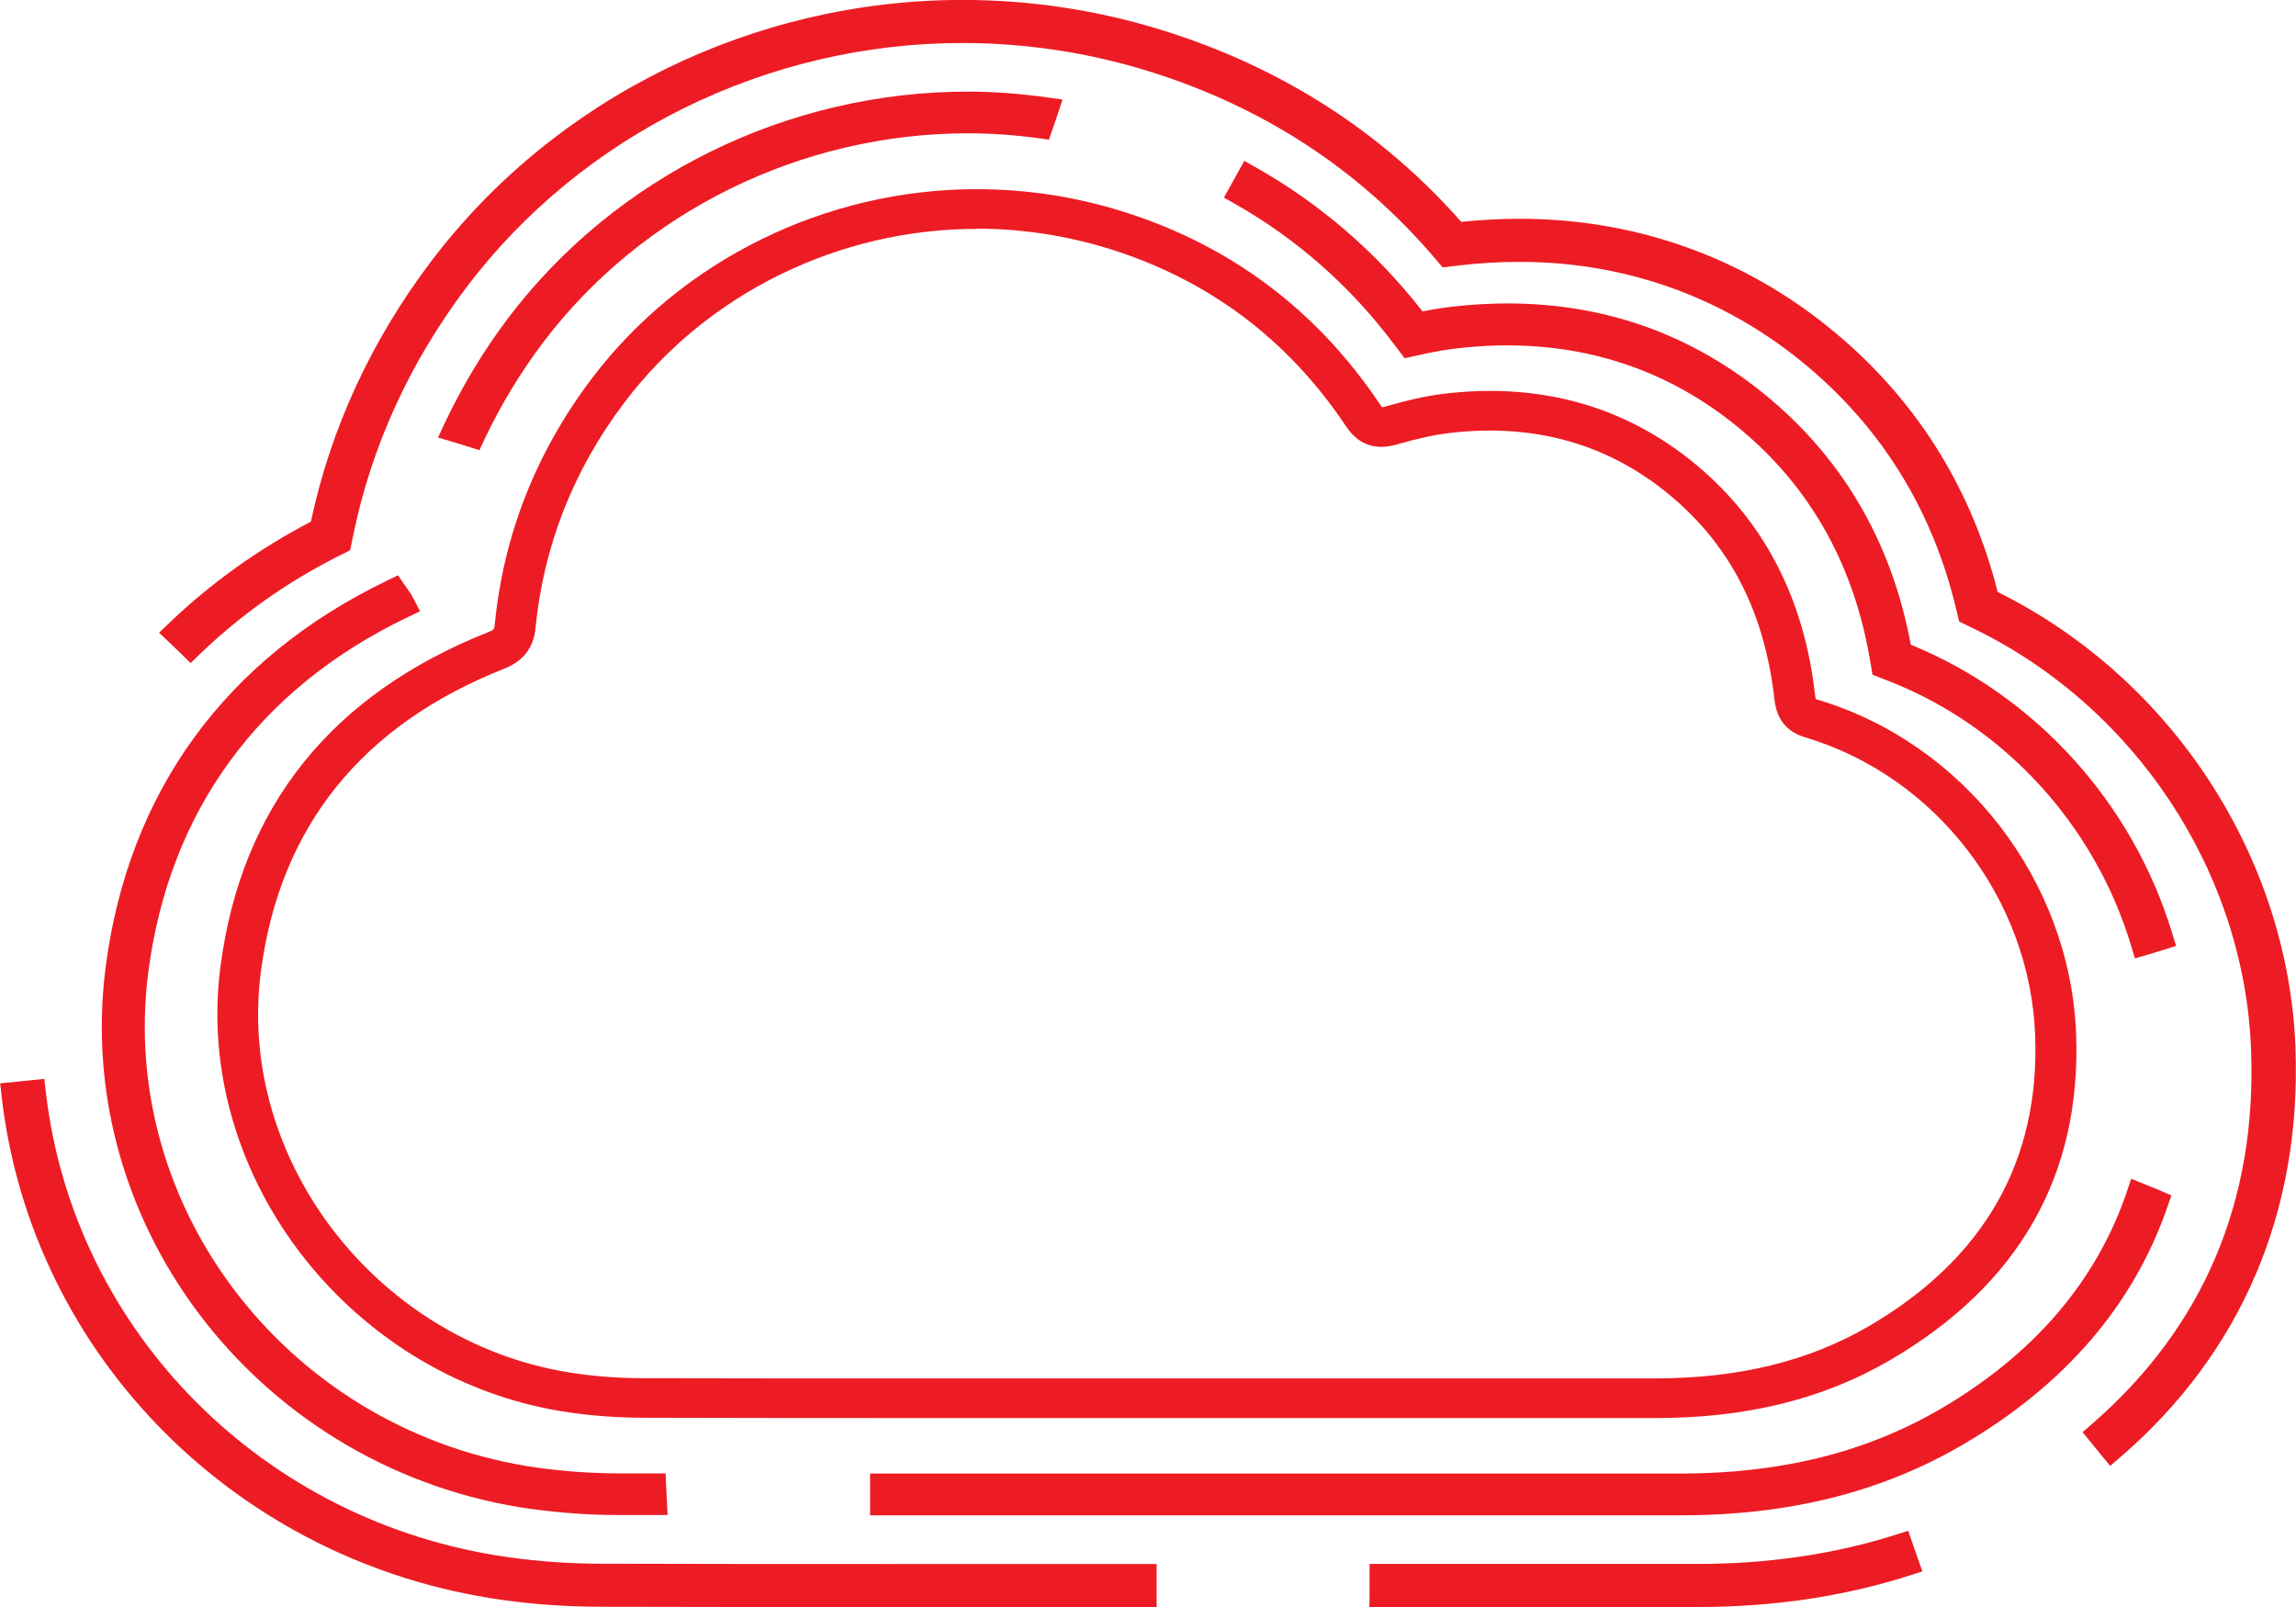 <svg width="30" height="21" viewBox="0 0 30 21" fill="none" xmlns="http://www.w3.org/2000/svg">
<g clip-path="url(#clip0_2887_39584)">
<path d="M2.88 12.634C2.522 15.396 4.62 18.065 7.462 18.461C7.771 18.504 8.087 18.526 8.399 18.527C9.543 18.53 10.688 18.531 11.832 18.531H18.863C19.782 18.531 20.702 18.531 21.628 18.531C22.819 18.531 23.823 18.284 24.696 17.774C26.377 16.793 27.196 15.36 27.127 13.515C27.052 11.509 25.661 9.711 23.744 9.142C23.734 9.139 23.728 9.136 23.725 9.136C23.721 9.124 23.718 9.094 23.714 9.064C23.575 7.861 23.085 6.885 22.259 6.156C21.323 5.333 20.179 4.991 18.88 5.144C18.649 5.171 18.409 5.224 18.098 5.313C18.073 5.32 18.06 5.321 18.063 5.325C18.058 5.322 18.05 5.313 18.033 5.287C17.206 4.05 16.071 3.2 14.658 2.76C14.043 2.569 13.406 2.472 12.762 2.472C10.786 2.472 8.905 3.398 7.732 4.947C7.007 5.905 6.58 6.986 6.465 8.158C6.459 8.221 6.454 8.232 6.389 8.257C4.332 9.07 3.151 10.543 2.88 12.636V12.634ZM12.762 2.988C13.35 2.988 13.933 3.078 14.496 3.252C15.788 3.655 16.828 4.434 17.585 5.567C17.743 5.806 17.959 5.891 18.249 5.809C18.531 5.728 18.744 5.681 18.944 5.658C20.082 5.523 21.08 5.82 21.9 6.54C22.638 7.188 23.058 8.035 23.184 9.127C23.196 9.237 23.23 9.531 23.587 9.636C25.29 10.142 26.526 11.744 26.592 13.533C26.653 15.176 25.922 16.452 24.421 17.329C23.632 17.789 22.716 18.013 21.62 18.013C20.701 18.013 19.78 18.013 18.861 18.013H11.831C10.687 18.013 9.543 18.013 8.399 18.01C8.111 18.01 7.82 17.99 7.537 17.95C4.976 17.593 3.086 15.19 3.408 12.702C3.653 10.81 4.723 9.476 6.589 8.738C6.838 8.639 6.971 8.466 6.997 8.208C7.103 7.13 7.494 6.137 8.162 5.255C9.236 3.837 10.955 2.991 12.762 2.991V2.988Z" fill="#ED1C24"/>
<path d="M25.003 20.206L24.933 20.004L24.762 20.058C23.969 20.309 23.104 20.437 22.189 20.437H17.895V20.614C17.895 20.683 17.895 20.753 17.895 20.821L17.893 21H22.189C23.163 21 24.091 20.863 24.943 20.591L25.119 20.534L25.058 20.365C25.04 20.312 25.021 20.258 25.003 20.206Z" fill="#ED1C24"/>
<path d="M7.84 20.434C7.443 20.434 7.041 20.405 6.648 20.35C3.449 19.904 0.962 17.404 0.599 14.272L0.579 14.098L0.399 14.117C0.341 14.124 0.282 14.129 0.224 14.135L0.002 14.157L0.022 14.334C0.413 17.722 3.104 20.424 6.566 20.908C6.986 20.967 7.415 20.996 7.84 20.997C9.083 21 10.324 21.001 11.567 21.001H15.113V20.438H11.567C10.326 20.438 9.083 20.438 7.842 20.434H7.84Z" fill="#ED1C24"/>
<path d="M29.994 13.703C29.901 11.197 28.377 8.864 26.102 7.736C25.773 6.434 25.102 5.332 24.111 4.46C22.921 3.413 21.449 2.859 19.856 2.859C19.607 2.859 19.351 2.873 19.093 2.899C18.053 1.72 16.741 0.879 15.194 0.397C14.346 0.133 13.465 -0.001 12.576 -0.001C9.849 -0.001 7.254 1.275 5.635 3.413C4.853 4.446 4.323 5.592 4.062 6.817C3.375 7.176 2.753 7.621 2.21 8.142L2.078 8.268L2.242 8.423C2.283 8.462 2.323 8.5 2.362 8.539L2.49 8.665L2.62 8.54C3.14 8.039 3.741 7.613 4.405 7.276L4.575 7.191L4.612 7.01C4.851 5.835 5.353 4.737 6.1 3.748C7.61 1.753 10.031 0.562 12.574 0.562C13.403 0.562 14.224 0.687 15.016 0.933C16.489 1.392 17.733 2.198 18.712 3.333L18.85 3.494L19.064 3.469C19.33 3.437 19.595 3.422 19.854 3.422C21.302 3.422 22.638 3.925 23.721 4.877C24.644 5.689 25.262 6.721 25.556 7.945L25.599 8.122L25.767 8.204C27.896 9.227 29.328 11.394 29.413 13.724C29.487 15.702 28.788 17.344 27.338 18.605L27.212 18.715L27.316 18.844C27.362 18.901 27.407 18.957 27.453 19.012L27.572 19.156L27.715 19.033C29.284 17.677 30.072 15.833 29.993 13.702L29.994 13.703Z" fill="#ED1C24"/>
<path d="M6.264 5.882L6.329 5.744C6.541 5.295 6.8 4.868 7.098 4.473C8.393 2.763 10.469 1.742 12.649 1.742C12.944 1.742 13.251 1.763 13.562 1.805L13.705 1.825L13.752 1.691C13.77 1.638 13.789 1.584 13.807 1.531L13.883 1.301L13.677 1.272C13.323 1.223 12.977 1.197 12.648 1.197C10.289 1.197 8.046 2.301 6.644 4.151C6.318 4.581 6.037 5.049 5.806 5.54L5.723 5.718L5.915 5.774C5.962 5.788 6.007 5.802 6.053 5.817L6.261 5.882H6.264Z" fill="#ED1C24"/>
<path d="M18.203 4.483L18.353 4.681L18.599 4.627C18.753 4.594 18.899 4.568 19.033 4.553C20.495 4.381 21.788 4.769 22.845 5.698C23.695 6.444 24.228 7.425 24.431 8.61L24.467 8.818L24.669 8.896C26.183 9.484 27.371 10.778 27.846 12.36L27.895 12.524L28.065 12.475C28.133 12.454 28.202 12.434 28.27 12.412L28.433 12.361L28.384 12.202C27.87 10.495 26.596 9.09 24.967 8.425C24.731 7.157 24.143 6.103 23.22 5.291C22.219 4.412 21.034 3.965 19.698 3.965C19.459 3.965 19.212 3.98 18.964 4.009C18.844 4.023 18.718 4.043 18.587 4.069C17.984 3.297 17.255 2.667 16.415 2.191L16.258 2.102L15.992 2.583L16.138 2.665C16.941 3.121 17.635 3.731 18.202 4.482L18.203 4.483Z" fill="#ED1C24"/>
<path d="M6.954 19.72C7.319 19.77 7.692 19.797 8.063 19.798H8.723L8.696 19.254H8.064C7.719 19.252 7.373 19.228 7.033 19.181C3.82 18.733 1.534 15.826 1.938 12.702C2.211 10.598 3.384 8.994 5.331 8.063L5.488 7.988L5.41 7.835L5.369 7.761C5.34 7.721 5.311 7.68 5.286 7.643L5.201 7.518L5.062 7.585C2.95 8.601 1.678 10.347 1.381 12.634C0.938 16.053 3.438 19.232 6.953 19.721L6.954 19.72Z" fill="#ED1C24"/>
<path d="M28.372 15.621L28.226 15.558C28.185 15.54 28.143 15.524 28.1 15.507L27.847 15.404L27.788 15.579C27.388 16.75 26.568 17.704 25.351 18.414C24.379 18.98 23.269 19.256 21.957 19.256C21.957 19.256 19.968 19.256 18.978 19.256H11.369V19.802H18.978C19.968 19.802 21.957 19.802 21.957 19.802C23.374 19.802 24.578 19.501 25.639 18.883C26.975 18.104 27.878 17.055 28.321 15.768L28.372 15.621Z" fill="#ED1C24"/>
</g>
<defs>
<clipPath id="clip0_2887_39584">
<rect width="30" height="21" fill="white"/>
</clipPath>
</defs>
</svg>
